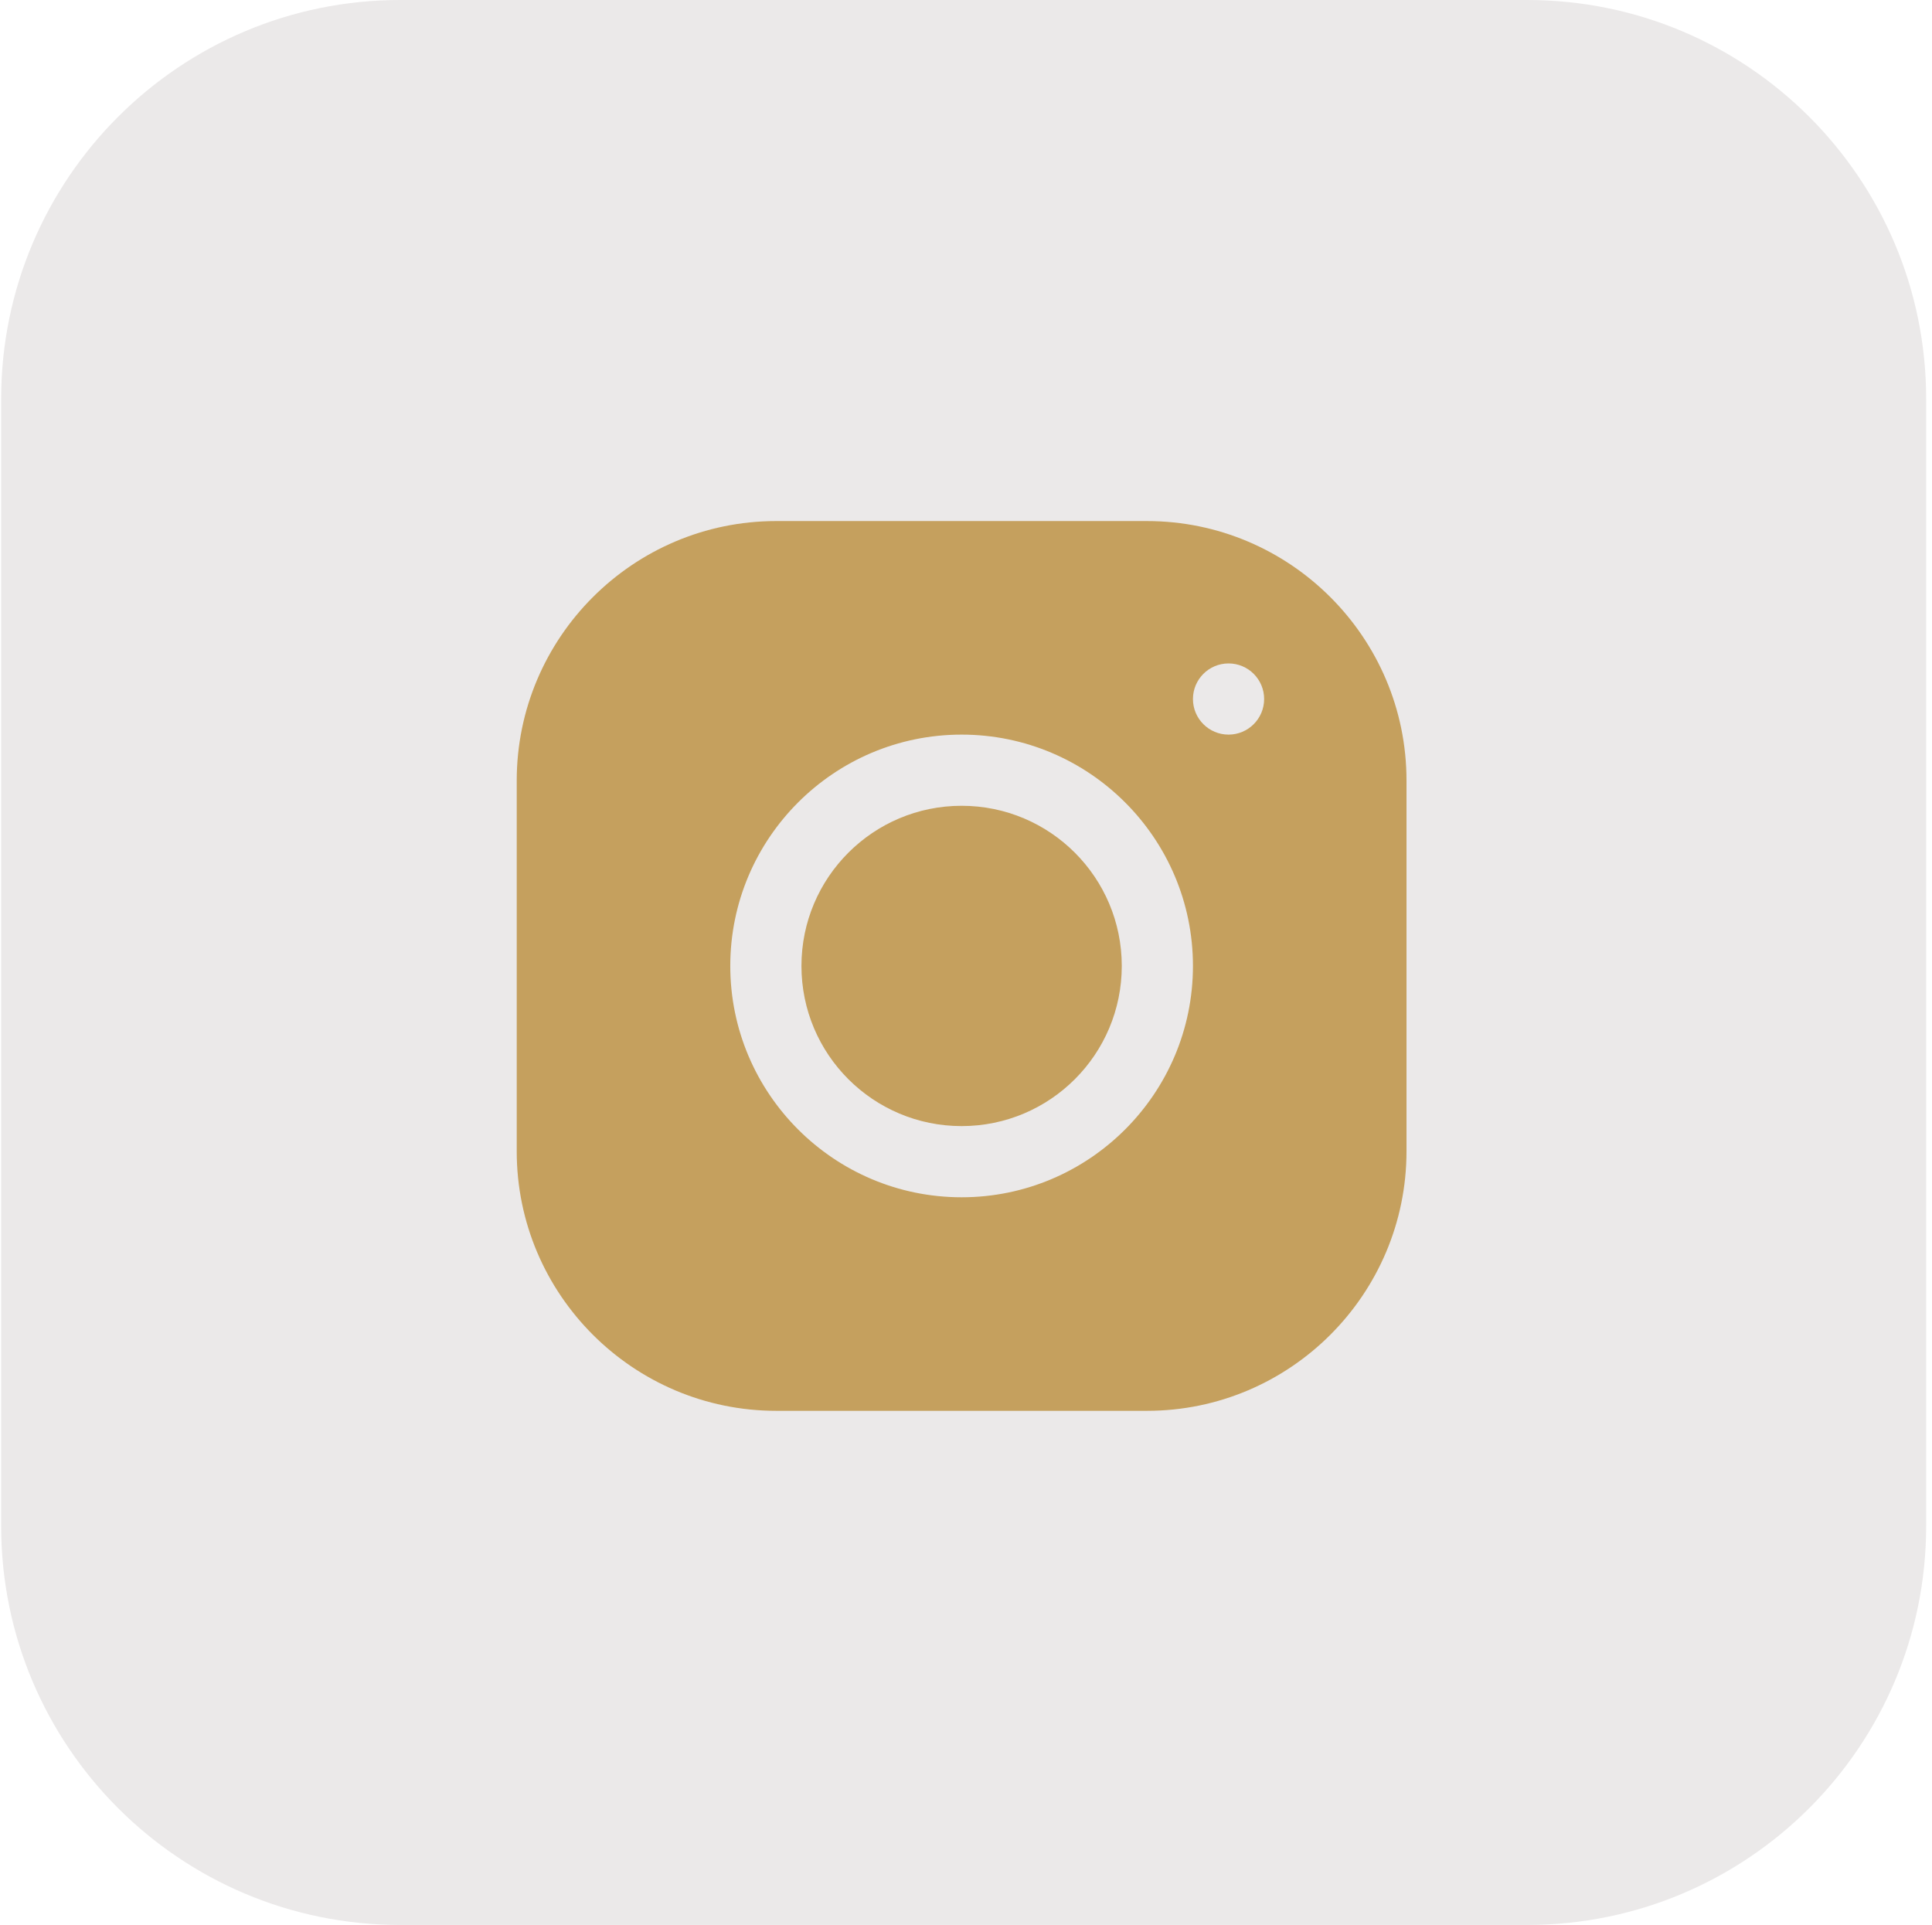 <svg width="276" height="275" viewBox="0 0 276 275" fill="none" xmlns="http://www.w3.org/2000/svg">
<path d="M0.166 57C0.166 25.52 25.686 0 57.166 0H218.166C249.646 0 275.166 25.52 275.166 57V218C275.166 249.48 249.646 275 218.166 275H57.166C25.686 275 0.166 249.48 0.166 218V57Z" fill="#EBE9E9"/>
<path d="M110.884 74.44C90.447 74.44 73.818 91.079 73.818 111.521V164.48C73.818 184.92 90.457 201.551 110.899 201.551H163.858C184.298 201.551 200.929 184.912 200.929 164.47V111.506C200.929 91.069 184.29 74.44 163.848 74.44H110.884ZM175.507 94.778C178.313 94.778 180.591 97.055 180.591 99.862C180.591 102.669 178.313 104.947 175.507 104.947C172.7 104.947 170.422 102.669 170.422 99.862C170.422 97.055 172.7 94.778 175.507 94.778ZM137.373 104.947C155.601 104.947 170.422 119.768 170.422 137.995C170.422 156.223 155.599 171.044 137.373 171.044C119.146 171.044 104.325 156.221 104.325 137.995C104.325 119.77 119.146 104.947 137.373 104.947ZM137.373 115.115C124.736 115.115 114.493 125.358 114.493 137.995C114.493 150.633 124.736 160.875 137.373 160.875C150.011 160.875 160.253 150.633 160.253 137.995C160.253 125.358 150.011 115.115 137.373 115.115Z" fill="#C5A05E"/>
</svg>
